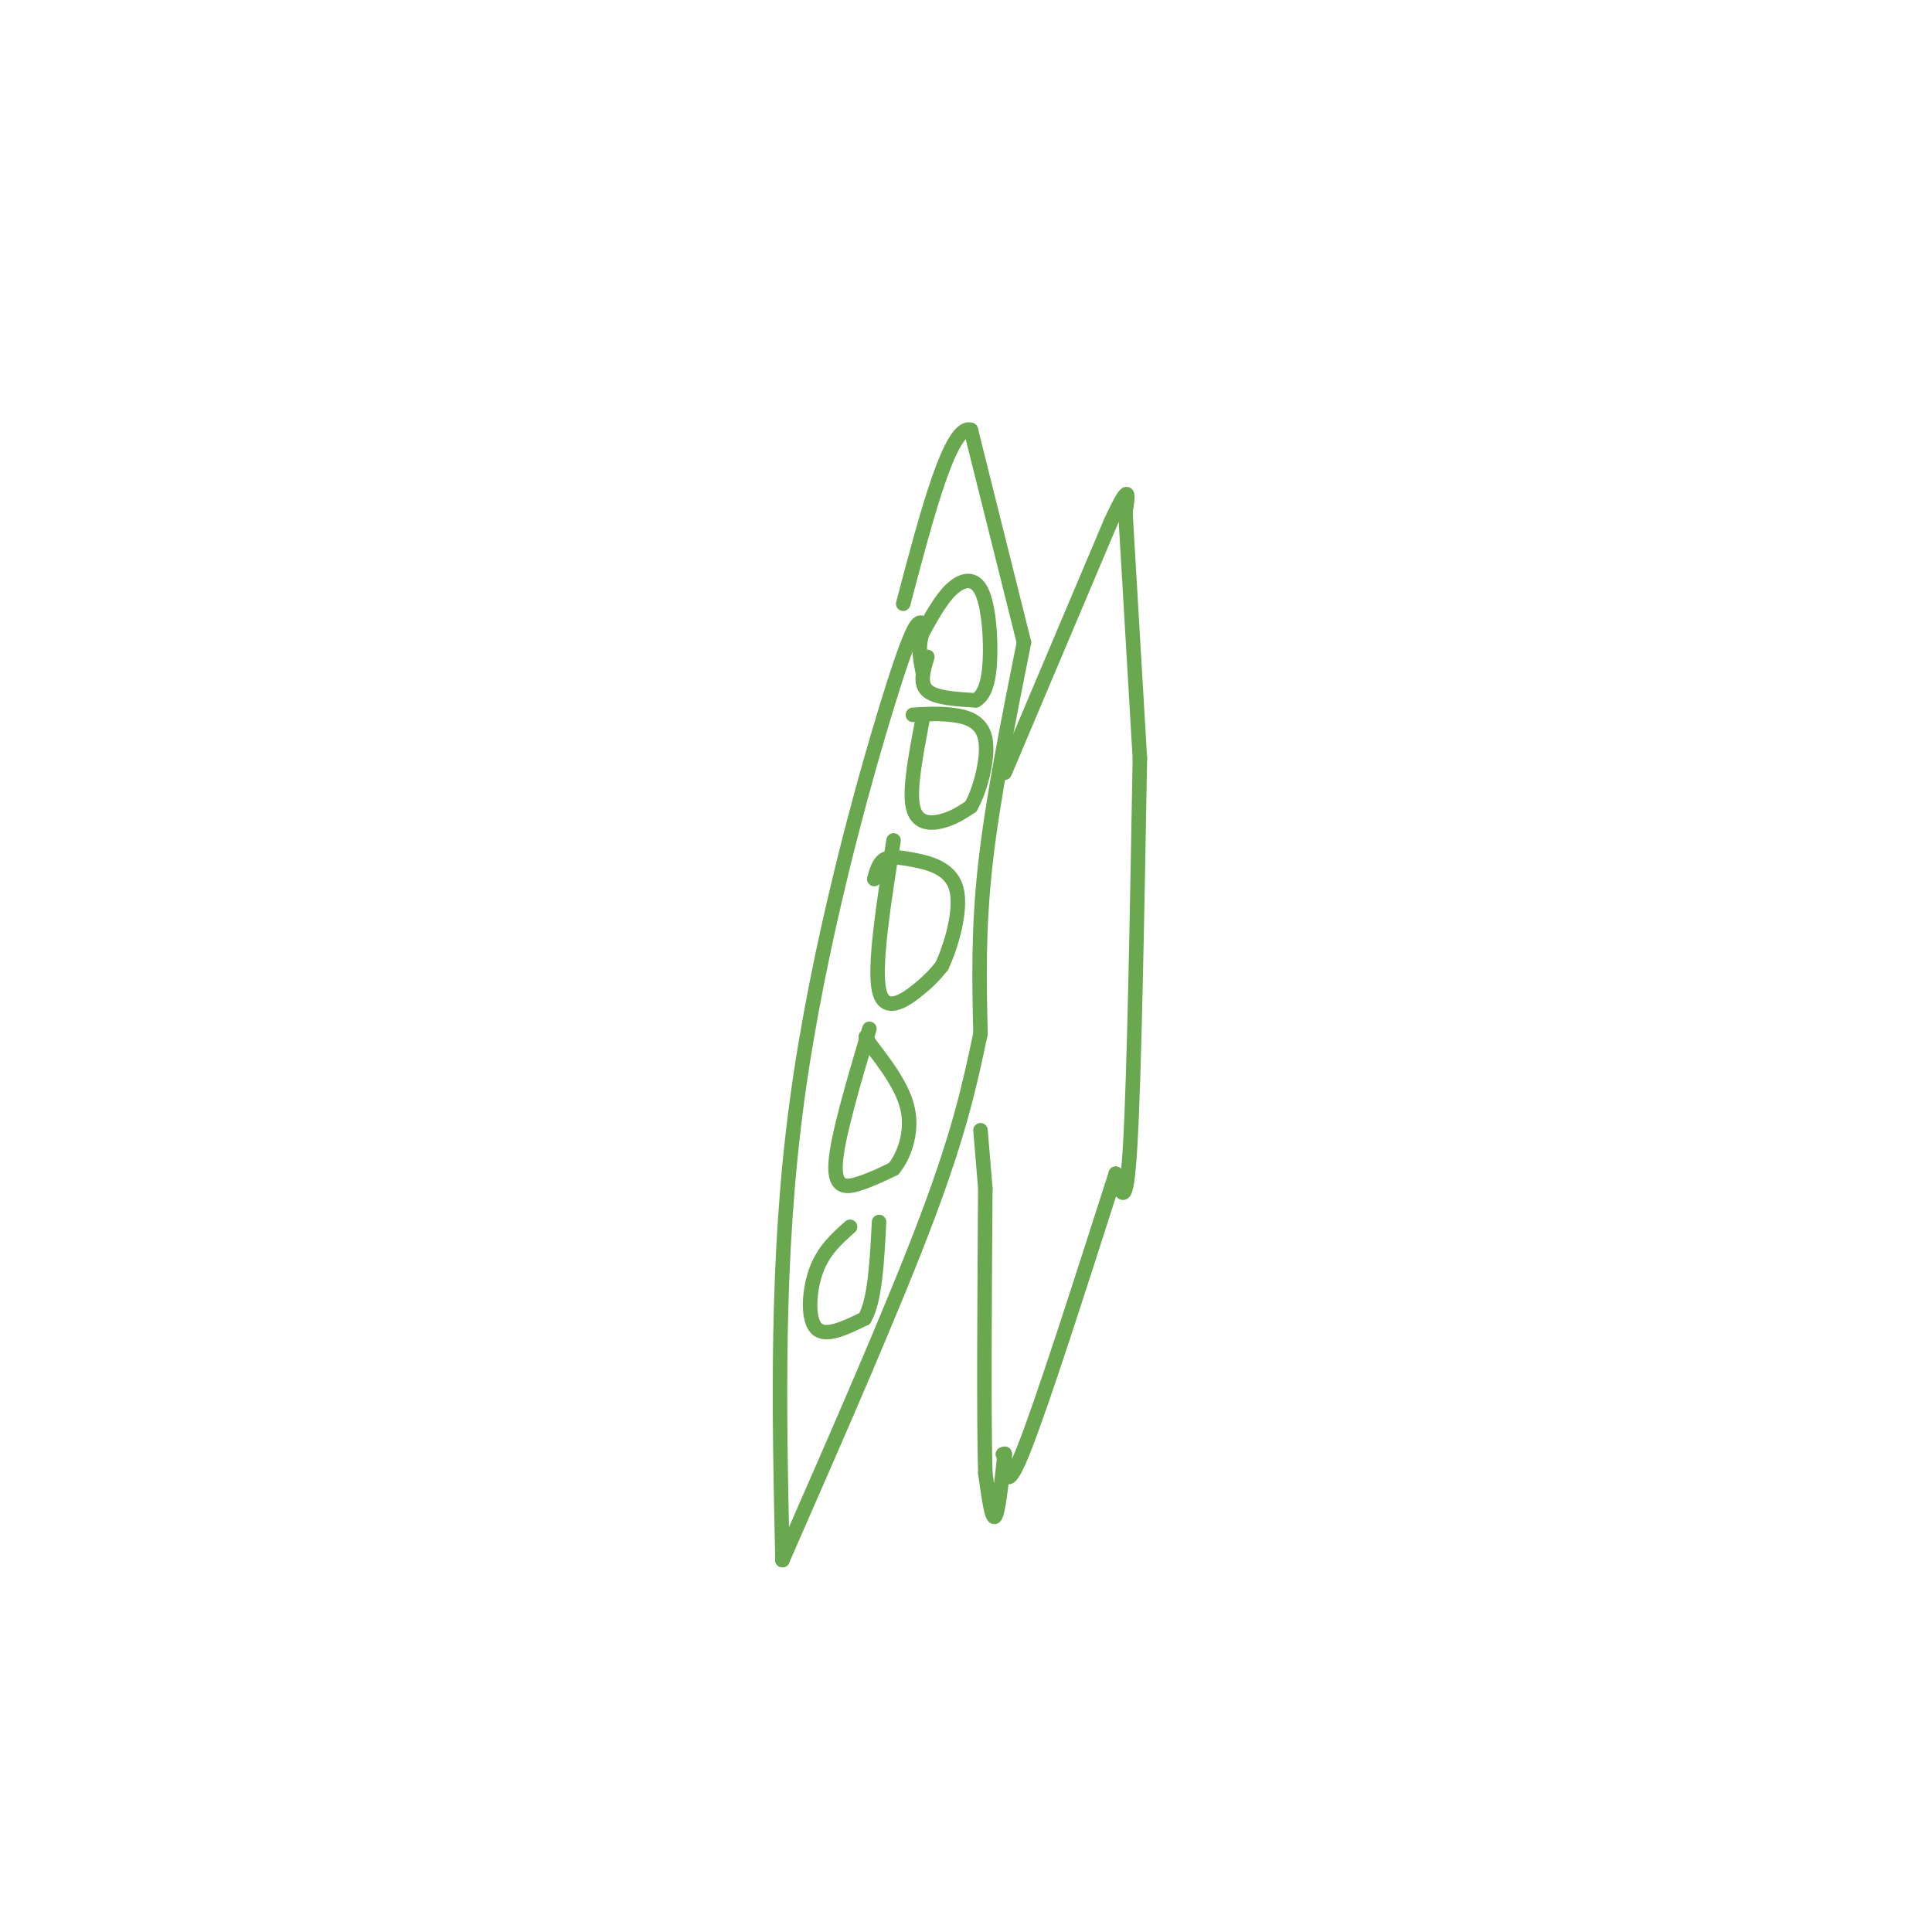 <svg viewBox='0 0 400 400' version='1.1' xmlns='http://www.w3.org/2000/svg' xmlns:xlink='http://www.w3.org/1999/xlink'><g fill='none' stroke='#6aa84f' stroke-width='3' stroke-linecap='round' stroke-linejoin='round'><path d='M191,129c-0.911,-0.356 -1.822,-0.711 -7,16c-5.178,16.711 -14.622,50.489 -19,83c-4.378,32.511 -3.689,63.756 -3,95'/><path d='M162,323c11.583,-26.417 23.167,-52.833 30,-71c6.833,-18.167 8.917,-28.083 11,-38'/><path d='M203,214c-0.250,-10.750 -0.500,-21.500 1,-35c1.500,-13.500 4.750,-29.750 8,-46'/><path d='M212,133c0.000,0.000 -11.000,-44.000 -11,-44'/><path d='M201,89c-4.167,-1.333 -9.083,17.333 -14,36'/><path d='M192,136c-0.833,2.750 -1.667,5.500 0,7c1.667,1.500 5.833,1.750 10,2'/><path d='M202,145c2.271,-1.196 2.949,-5.187 3,-10c0.051,-4.813 -0.525,-10.450 -2,-13c-1.475,-2.550 -3.850,-2.014 -6,0c-2.150,2.014 -4.075,5.507 -6,9'/><path d='M191,131c-1.000,2.833 -0.500,5.417 0,8'/><path d='M191,149c-1.378,7.200 -2.756,14.400 -2,18c0.756,3.600 3.644,3.600 6,3c2.356,-0.600 4.178,-1.800 6,-3'/><path d='M201,167c1.929,-3.333 3.750,-10.167 3,-14c-0.750,-3.833 -4.071,-4.667 -7,-5c-2.929,-0.333 -5.464,-0.167 -8,0'/><path d='M185,174c-2.044,12.978 -4.089,25.956 -3,31c1.089,5.044 5.311,2.156 8,0c2.689,-2.156 3.844,-3.578 5,-5'/><path d='M195,200c1.909,-4.046 4.182,-11.662 3,-16c-1.182,-4.338 -5.818,-5.399 -9,-6c-3.182,-0.601 -4.909,-0.743 -6,0c-1.091,0.743 -1.545,2.372 -2,4'/><path d='M180,213c-3.356,11.311 -6.711,22.622 -7,28c-0.289,5.378 2.489,4.822 5,4c2.511,-0.822 4.756,-1.911 7,-3'/><path d='M185,242c2.111,-2.511 3.889,-7.289 3,-12c-0.889,-4.711 -4.444,-9.356 -8,-14'/><path d='M180,216c-1.333,-2.333 -0.667,-1.167 0,0'/><path d='M176,254c-2.733,2.422 -5.467,4.844 -7,9c-1.533,4.156 -1.867,10.044 0,12c1.867,1.956 5.933,-0.022 10,-2'/><path d='M179,273c2.167,-3.667 2.583,-11.833 3,-20'/><path d='M208,160c0.000,0.000 22.000,-52.000 22,-52'/><path d='M230,108c4.167,-9.000 3.583,-5.500 3,-2'/><path d='M233,106c0.000,0.000 3.000,51.000 3,51'/><path d='M236,157c-0.583,32.833 -1.167,65.667 -2,80c-0.833,14.333 -1.917,10.167 -3,6'/><path d='M231,243c-7.583,23.667 -15.167,47.333 -19,57c-3.833,9.667 -3.917,5.333 -4,1'/><path d='M208,301c-0.667,0.167 -0.333,0.083 0,0'/><path d='M208,301c-0.667,6.167 -1.333,12.333 -2,13c-0.667,0.667 -1.333,-4.167 -2,-9'/><path d='M204,305c-0.333,-11.333 -0.167,-35.167 0,-59'/><path d='M204,246c0.000,0.000 -1.000,-12.000 -1,-12'/></g>
</svg>